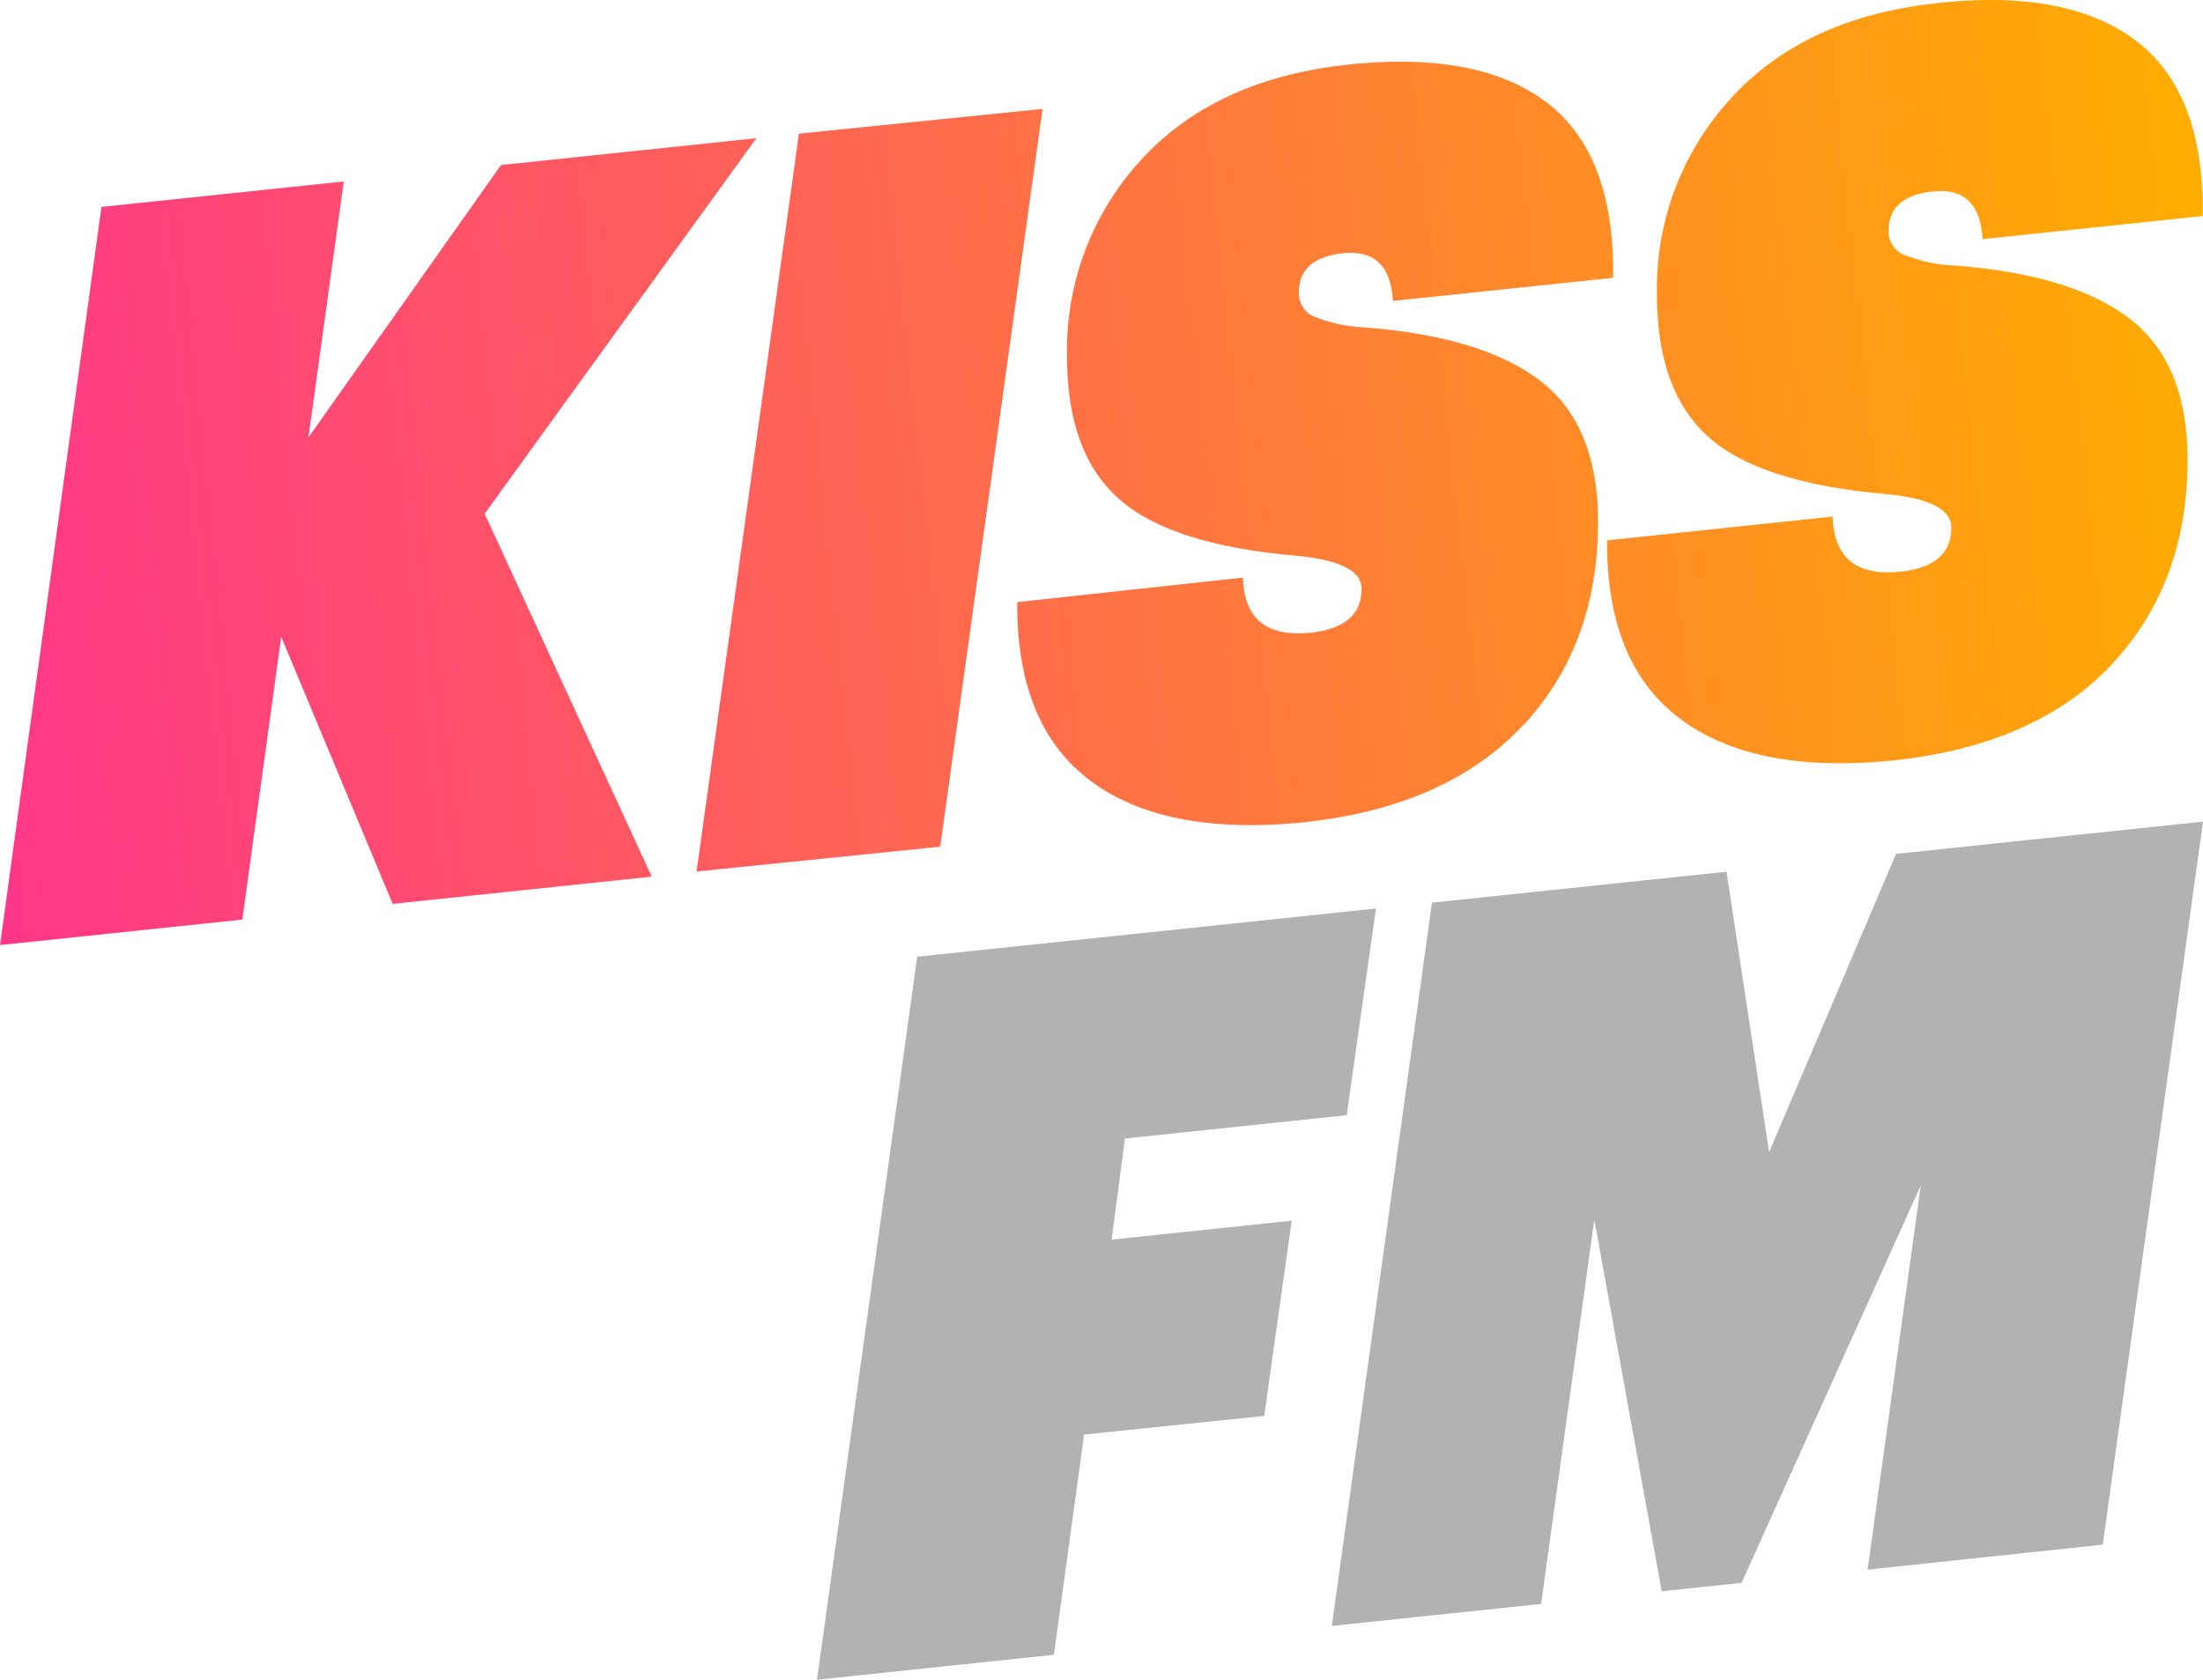 <svg id="Layer_1_copy_5" data-name="Layer 1 copy 5" xmlns="http://www.w3.org/2000/svg" xmlns:xlink="http://www.w3.org/1999/xlink" viewBox="0 0 200 152.54"><defs><style>.cls-1{fill:url(#linear-gradient);}.cls-2{fill:#b2b2b2;}</style><linearGradient id="linear-gradient" x1="-3.42" y1="77.02" x2="201.52" y2="55.48" gradientUnits="userSpaceOnUse"><stop offset="0" stop-color="#ff3689"/><stop offset="1" stop-color="#ffad00"/></linearGradient></defs><path class="cls-1" d="M191.77,84q6.82-7.32,6.83-18.5,0-8.77-5.22-12.8t-15.83-4.85a14,14,0,0,1-4.73-1,2.27,2.27,0,0,1-1.36-2.17q0-3.13,4-3.56,4.27-.45,4.52,4.33l20-2.1q.15-11.2-6.05-15.91T176,24q-12.09,1.26-18.83,8.63a25.49,25.49,0,0,0-6.74,17.89q0,8.68,4.64,12.86t16,5.2c4.06.37,6.08,1.39,6.08,3.06q0,3.51-4.6,4-6,.63-6.17-5l-20.48,2.16q-.07,11.28,6.75,16.29t19.49,3.67q12.82-1.44,19.65-8.76m-53.53,5.63q6.82-7.32,6.82-18.5,0-8.78-5.22-12.8T124,53.47a14.32,14.32,0,0,1-4.73-1,2.29,2.29,0,0,1-1.35-2.17q0-3.14,4-3.57c2.85-.3,4.36,1.15,4.53,4.33l20-2.1q.16-11.19-6-15.9t-18-3.47q-12.09,1.28-18.83,8.63a25.52,25.52,0,0,0-6.75,17.89q0,8.68,4.65,12.87t16,5.2q6.09.55,6.09,3,0,3.51-4.61,4-6,.63-6.16-5L92.35,78.41q-.07,11.28,6.74,16.29t19.49,3.68q12.84-1.44,19.66-8.76m-52.88,11,9.29-67L72.53,35.87l-9.29,67ZM22,107.24l3.53-25.68,10.12,24.25,23.52-2.47L44,70.38l24.67-34.1L45.48,38.72,28,63.46l3.21-23.25-22,2.31L0,109.55Z" transform="translate(0 -23.73)"/><path class="cls-2" d="M74.17,176.27l9.1-65.66,41.65-4.38L122.26,125l-20.13,2.12-1.21,9.18,16.35-1.72-2.5,17.73L98.42,154l-2.74,20Zm95.38-10,4.83-34.9-16.27,36.1-7.25.76-6.12-33.74-4.83,34.89-19,2L130,105.7l26.74-2.81,3.87,25.47,11.52-27.09L200,98.34,190.9,164Z" transform="translate(0 -23.73)"/></svg>